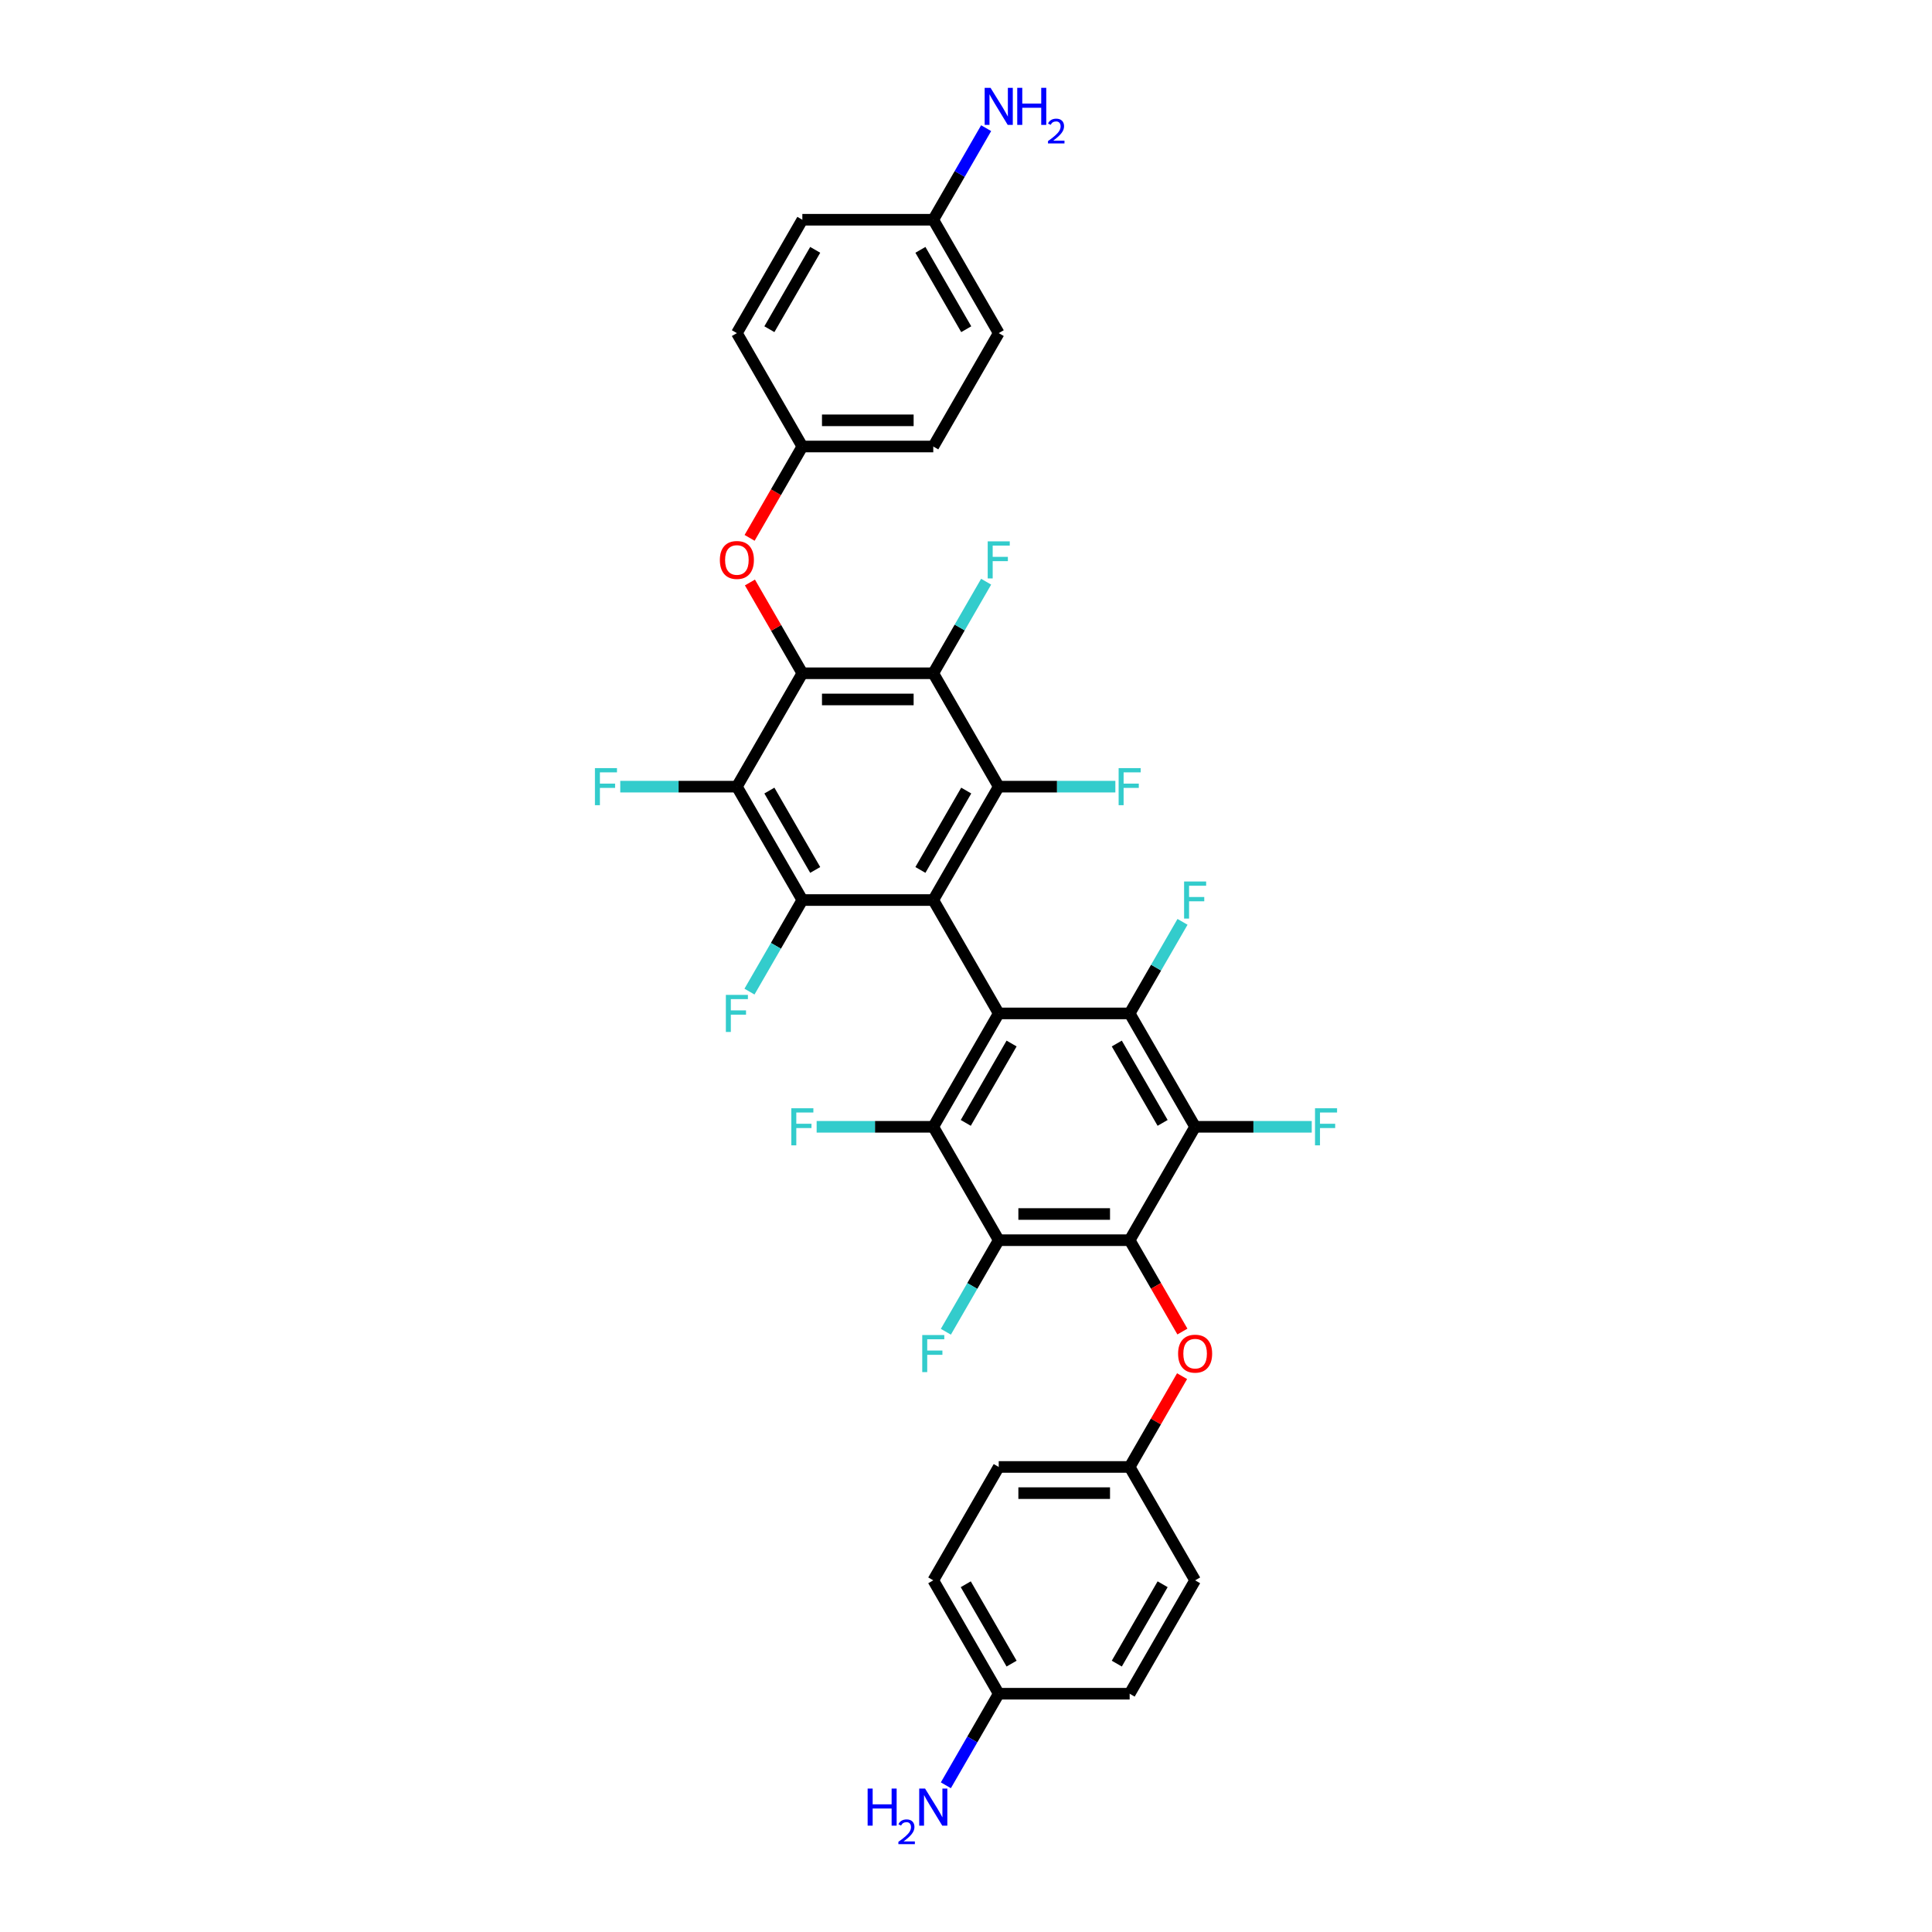 <?xml version='1.0' encoding='iso-8859-1'?>
<svg version='1.1' baseProfile='full'
              xmlns='http://www.w3.org/2000/svg'
                      xmlns:rdkit='http://www.rdkit.org/xml'
                      xmlns:xlink='http://www.w3.org/1999/xlink'
                  xml:space='preserve'
width='1000px' height='1000px' viewBox='0 0 1000 1000'>
<!-- END OF HEADER -->
<rect style='opacity:1.0;fill:#FFFFFF;stroke:none' width='1000' height='1000' x='0' y='0'> </rect>
<path class='bond-0' d='M 516.941,524.546 L 483.059,465.859' style='fill:none;fill-rule:evenodd;stroke:#000000;stroke-width:6px;stroke-linecap:butt;stroke-linejoin:miter;stroke-opacity:1' />
<path class='bond-4' d='M 516.941,524.546 L 483.059,583.233' style='fill:none;fill-rule:evenodd;stroke:#000000;stroke-width:6px;stroke-linecap:butt;stroke-linejoin:miter;stroke-opacity:1' />
<path class='bond-4' d='M 523.596,540.125 L 499.878,581.206' style='fill:none;fill-rule:evenodd;stroke:#000000;stroke-width:6px;stroke-linecap:butt;stroke-linejoin:miter;stroke-opacity:1' />
<path class='bond-6' d='M 516.941,524.546 L 584.707,524.546' style='fill:none;fill-rule:evenodd;stroke:#000000;stroke-width:6px;stroke-linecap:butt;stroke-linejoin:miter;stroke-opacity:1' />
<path class='bond-3' d='M 483.059,465.859 L 516.941,407.172' style='fill:none;fill-rule:evenodd;stroke:#000000;stroke-width:6px;stroke-linecap:butt;stroke-linejoin:miter;stroke-opacity:1' />
<path class='bond-3' d='M 476.404,450.279 L 500.122,409.198' style='fill:none;fill-rule:evenodd;stroke:#000000;stroke-width:6px;stroke-linecap:butt;stroke-linejoin:miter;stroke-opacity:1' />
<path class='bond-5' d='M 483.059,465.859 L 415.293,465.859' style='fill:none;fill-rule:evenodd;stroke:#000000;stroke-width:6px;stroke-linecap:butt;stroke-linejoin:miter;stroke-opacity:1' />
<path class='bond-1' d='M 584.707,641.92 L 618.59,583.233' style='fill:none;fill-rule:evenodd;stroke:#000000;stroke-width:6px;stroke-linecap:butt;stroke-linejoin:miter;stroke-opacity:1' />
<path class='bond-11' d='M 584.707,641.92 L 598.358,665.564' style='fill:none;fill-rule:evenodd;stroke:#000000;stroke-width:6px;stroke-linecap:butt;stroke-linejoin:miter;stroke-opacity:1' />
<path class='bond-11' d='M 598.358,665.564 L 612.009,689.208' style='fill:none;fill-rule:evenodd;stroke:#FF0000;stroke-width:6px;stroke-linecap:butt;stroke-linejoin:miter;stroke-opacity:1' />
<path class='bond-35' d='M 584.707,641.92 L 516.941,641.92' style='fill:none;fill-rule:evenodd;stroke:#000000;stroke-width:6px;stroke-linecap:butt;stroke-linejoin:miter;stroke-opacity:1' />
<path class='bond-35' d='M 574.542,628.366 L 527.106,628.366' style='fill:none;fill-rule:evenodd;stroke:#000000;stroke-width:6px;stroke-linecap:butt;stroke-linejoin:miter;stroke-opacity:1' />
<path class='bond-2' d='M 415.293,348.485 L 381.41,407.172' style='fill:none;fill-rule:evenodd;stroke:#000000;stroke-width:6px;stroke-linecap:butt;stroke-linejoin:miter;stroke-opacity:1' />
<path class='bond-12' d='M 415.293,348.485 L 401.728,324.99' style='fill:none;fill-rule:evenodd;stroke:#000000;stroke-width:6px;stroke-linecap:butt;stroke-linejoin:miter;stroke-opacity:1' />
<path class='bond-12' d='M 401.728,324.99 L 388.163,301.494' style='fill:none;fill-rule:evenodd;stroke:#FF0000;stroke-width:6px;stroke-linecap:butt;stroke-linejoin:miter;stroke-opacity:1' />
<path class='bond-36' d='M 415.293,348.485 L 483.059,348.485' style='fill:none;fill-rule:evenodd;stroke:#000000;stroke-width:6px;stroke-linecap:butt;stroke-linejoin:miter;stroke-opacity:1' />
<path class='bond-36' d='M 425.458,362.038 L 472.894,362.038' style='fill:none;fill-rule:evenodd;stroke:#000000;stroke-width:6px;stroke-linecap:butt;stroke-linejoin:miter;stroke-opacity:1' />
<path class='bond-10' d='M 516.941,407.172 L 483.059,348.485' style='fill:none;fill-rule:evenodd;stroke:#000000;stroke-width:6px;stroke-linecap:butt;stroke-linejoin:miter;stroke-opacity:1' />
<path class='bond-16' d='M 516.941,407.172 L 547.124,407.172' style='fill:none;fill-rule:evenodd;stroke:#000000;stroke-width:6px;stroke-linecap:butt;stroke-linejoin:miter;stroke-opacity:1' />
<path class='bond-16' d='M 547.124,407.172 L 577.307,407.172' style='fill:none;fill-rule:evenodd;stroke:#33CCCC;stroke-width:6px;stroke-linecap:butt;stroke-linejoin:miter;stroke-opacity:1' />
<path class='bond-7' d='M 483.059,583.233 L 516.941,641.92' style='fill:none;fill-rule:evenodd;stroke:#000000;stroke-width:6px;stroke-linecap:butt;stroke-linejoin:miter;stroke-opacity:1' />
<path class='bond-13' d='M 483.059,583.233 L 452.876,583.233' style='fill:none;fill-rule:evenodd;stroke:#000000;stroke-width:6px;stroke-linecap:butt;stroke-linejoin:miter;stroke-opacity:1' />
<path class='bond-13' d='M 452.876,583.233 L 422.693,583.233' style='fill:none;fill-rule:evenodd;stroke:#33CCCC;stroke-width:6px;stroke-linecap:butt;stroke-linejoin:miter;stroke-opacity:1' />
<path class='bond-8' d='M 415.293,465.859 L 381.41,407.172' style='fill:none;fill-rule:evenodd;stroke:#000000;stroke-width:6px;stroke-linecap:butt;stroke-linejoin:miter;stroke-opacity:1' />
<path class='bond-8' d='M 421.948,450.279 L 398.23,409.198' style='fill:none;fill-rule:evenodd;stroke:#000000;stroke-width:6px;stroke-linecap:butt;stroke-linejoin:miter;stroke-opacity:1' />
<path class='bond-15' d='M 415.293,465.859 L 401.61,489.557' style='fill:none;fill-rule:evenodd;stroke:#000000;stroke-width:6px;stroke-linecap:butt;stroke-linejoin:miter;stroke-opacity:1' />
<path class='bond-15' d='M 401.61,489.557 L 387.928,513.256' style='fill:none;fill-rule:evenodd;stroke:#33CCCC;stroke-width:6px;stroke-linecap:butt;stroke-linejoin:miter;stroke-opacity:1' />
<path class='bond-9' d='M 584.707,524.546 L 618.59,583.233' style='fill:none;fill-rule:evenodd;stroke:#000000;stroke-width:6px;stroke-linecap:butt;stroke-linejoin:miter;stroke-opacity:1' />
<path class='bond-9' d='M 578.052,540.125 L 601.77,581.206' style='fill:none;fill-rule:evenodd;stroke:#000000;stroke-width:6px;stroke-linecap:butt;stroke-linejoin:miter;stroke-opacity:1' />
<path class='bond-14' d='M 584.707,524.546 L 598.39,500.847' style='fill:none;fill-rule:evenodd;stroke:#000000;stroke-width:6px;stroke-linecap:butt;stroke-linejoin:miter;stroke-opacity:1' />
<path class='bond-14' d='M 598.39,500.847 L 612.072,477.149' style='fill:none;fill-rule:evenodd;stroke:#33CCCC;stroke-width:6px;stroke-linecap:butt;stroke-linejoin:miter;stroke-opacity:1' />
<path class='bond-20' d='M 516.941,641.92 L 503.259,665.618' style='fill:none;fill-rule:evenodd;stroke:#000000;stroke-width:6px;stroke-linecap:butt;stroke-linejoin:miter;stroke-opacity:1' />
<path class='bond-20' d='M 503.259,665.618 L 489.577,689.317' style='fill:none;fill-rule:evenodd;stroke:#33CCCC;stroke-width:6px;stroke-linecap:butt;stroke-linejoin:miter;stroke-opacity:1' />
<path class='bond-18' d='M 381.41,407.172 L 351.227,407.172' style='fill:none;fill-rule:evenodd;stroke:#000000;stroke-width:6px;stroke-linecap:butt;stroke-linejoin:miter;stroke-opacity:1' />
<path class='bond-18' d='M 351.227,407.172 L 321.044,407.172' style='fill:none;fill-rule:evenodd;stroke:#33CCCC;stroke-width:6px;stroke-linecap:butt;stroke-linejoin:miter;stroke-opacity:1' />
<path class='bond-17' d='M 618.59,583.233 L 648.773,583.233' style='fill:none;fill-rule:evenodd;stroke:#000000;stroke-width:6px;stroke-linecap:butt;stroke-linejoin:miter;stroke-opacity:1' />
<path class='bond-17' d='M 648.773,583.233 L 678.956,583.233' style='fill:none;fill-rule:evenodd;stroke:#33CCCC;stroke-width:6px;stroke-linecap:butt;stroke-linejoin:miter;stroke-opacity:1' />
<path class='bond-19' d='M 483.059,348.485 L 496.741,324.786' style='fill:none;fill-rule:evenodd;stroke:#000000;stroke-width:6px;stroke-linecap:butt;stroke-linejoin:miter;stroke-opacity:1' />
<path class='bond-19' d='M 496.741,324.786 L 510.423,301.088' style='fill:none;fill-rule:evenodd;stroke:#33CCCC;stroke-width:6px;stroke-linecap:butt;stroke-linejoin:miter;stroke-opacity:1' />
<path class='bond-21' d='M 611.837,712.303 L 598.272,735.798' style='fill:none;fill-rule:evenodd;stroke:#FF0000;stroke-width:6px;stroke-linecap:butt;stroke-linejoin:miter;stroke-opacity:1' />
<path class='bond-21' d='M 598.272,735.798 L 584.707,759.293' style='fill:none;fill-rule:evenodd;stroke:#000000;stroke-width:6px;stroke-linecap:butt;stroke-linejoin:miter;stroke-opacity:1' />
<path class='bond-22' d='M 387.991,278.4 L 401.642,254.755' style='fill:none;fill-rule:evenodd;stroke:#FF0000;stroke-width:6px;stroke-linecap:butt;stroke-linejoin:miter;stroke-opacity:1' />
<path class='bond-22' d='M 401.642,254.755 L 415.293,231.111' style='fill:none;fill-rule:evenodd;stroke:#000000;stroke-width:6px;stroke-linecap:butt;stroke-linejoin:miter;stroke-opacity:1' />
<path class='bond-28' d='M 584.707,759.293 L 618.59,817.98' style='fill:none;fill-rule:evenodd;stroke:#000000;stroke-width:6px;stroke-linecap:butt;stroke-linejoin:miter;stroke-opacity:1' />
<path class='bond-30' d='M 584.707,759.293 L 516.941,759.293' style='fill:none;fill-rule:evenodd;stroke:#000000;stroke-width:6px;stroke-linecap:butt;stroke-linejoin:miter;stroke-opacity:1' />
<path class='bond-30' d='M 574.542,772.847 L 527.106,772.847' style='fill:none;fill-rule:evenodd;stroke:#000000;stroke-width:6px;stroke-linecap:butt;stroke-linejoin:miter;stroke-opacity:1' />
<path class='bond-27' d='M 415.293,231.111 L 381.41,172.424' style='fill:none;fill-rule:evenodd;stroke:#000000;stroke-width:6px;stroke-linecap:butt;stroke-linejoin:miter;stroke-opacity:1' />
<path class='bond-29' d='M 415.293,231.111 L 483.059,231.111' style='fill:none;fill-rule:evenodd;stroke:#000000;stroke-width:6px;stroke-linecap:butt;stroke-linejoin:miter;stroke-opacity:1' />
<path class='bond-29' d='M 425.458,217.558 L 472.894,217.558' style='fill:none;fill-rule:evenodd;stroke:#000000;stroke-width:6px;stroke-linecap:butt;stroke-linejoin:miter;stroke-opacity:1' />
<path class='bond-23' d='M 516.941,876.667 L 483.059,817.98' style='fill:none;fill-rule:evenodd;stroke:#000000;stroke-width:6px;stroke-linecap:butt;stroke-linejoin:miter;stroke-opacity:1' />
<path class='bond-23' d='M 523.596,861.088 L 499.878,820.007' style='fill:none;fill-rule:evenodd;stroke:#000000;stroke-width:6px;stroke-linecap:butt;stroke-linejoin:miter;stroke-opacity:1' />
<path class='bond-25' d='M 516.941,876.667 L 503.259,900.366' style='fill:none;fill-rule:evenodd;stroke:#000000;stroke-width:6px;stroke-linecap:butt;stroke-linejoin:miter;stroke-opacity:1' />
<path class='bond-25' d='M 503.259,900.366 L 489.577,924.064' style='fill:none;fill-rule:evenodd;stroke:#0000FF;stroke-width:6px;stroke-linecap:butt;stroke-linejoin:miter;stroke-opacity:1' />
<path class='bond-37' d='M 516.941,876.667 L 584.707,876.667' style='fill:none;fill-rule:evenodd;stroke:#000000;stroke-width:6px;stroke-linecap:butt;stroke-linejoin:miter;stroke-opacity:1' />
<path class='bond-24' d='M 483.059,113.737 L 516.941,172.424' style='fill:none;fill-rule:evenodd;stroke:#000000;stroke-width:6px;stroke-linecap:butt;stroke-linejoin:miter;stroke-opacity:1' />
<path class='bond-24' d='M 476.404,129.317 L 500.122,170.398' style='fill:none;fill-rule:evenodd;stroke:#000000;stroke-width:6px;stroke-linecap:butt;stroke-linejoin:miter;stroke-opacity:1' />
<path class='bond-26' d='M 483.059,113.737 L 496.741,90.038' style='fill:none;fill-rule:evenodd;stroke:#000000;stroke-width:6px;stroke-linecap:butt;stroke-linejoin:miter;stroke-opacity:1' />
<path class='bond-26' d='M 496.741,90.038 L 510.423,66.34' style='fill:none;fill-rule:evenodd;stroke:#0000FF;stroke-width:6px;stroke-linecap:butt;stroke-linejoin:miter;stroke-opacity:1' />
<path class='bond-38' d='M 483.059,113.737 L 415.293,113.737' style='fill:none;fill-rule:evenodd;stroke:#000000;stroke-width:6px;stroke-linecap:butt;stroke-linejoin:miter;stroke-opacity:1' />
<path class='bond-34' d='M 381.41,172.424 L 415.293,113.737' style='fill:none;fill-rule:evenodd;stroke:#000000;stroke-width:6px;stroke-linecap:butt;stroke-linejoin:miter;stroke-opacity:1' />
<path class='bond-34' d='M 398.23,170.398 L 421.948,129.317' style='fill:none;fill-rule:evenodd;stroke:#000000;stroke-width:6px;stroke-linecap:butt;stroke-linejoin:miter;stroke-opacity:1' />
<path class='bond-31' d='M 618.59,817.98 L 584.707,876.667' style='fill:none;fill-rule:evenodd;stroke:#000000;stroke-width:6px;stroke-linecap:butt;stroke-linejoin:miter;stroke-opacity:1' />
<path class='bond-31' d='M 601.77,820.007 L 578.052,861.088' style='fill:none;fill-rule:evenodd;stroke:#000000;stroke-width:6px;stroke-linecap:butt;stroke-linejoin:miter;stroke-opacity:1' />
<path class='bond-32' d='M 483.059,231.111 L 516.941,172.424' style='fill:none;fill-rule:evenodd;stroke:#000000;stroke-width:6px;stroke-linecap:butt;stroke-linejoin:miter;stroke-opacity:1' />
<path class='bond-33' d='M 516.941,759.293 L 483.059,817.98' style='fill:none;fill-rule:evenodd;stroke:#000000;stroke-width:6px;stroke-linecap:butt;stroke-linejoin:miter;stroke-opacity:1' />
<path  class='atom-12' d='M 609.781 700.661
Q 609.781 696.053, 612.058 693.477
Q 614.335 690.902, 618.59 690.902
Q 622.846 690.902, 625.123 693.477
Q 627.4 696.053, 627.4 700.661
Q 627.4 705.323, 625.096 707.979
Q 622.792 710.609, 618.59 710.609
Q 614.362 710.609, 612.058 707.979
Q 609.781 705.35, 609.781 700.661
M 618.59 708.44
Q 621.518 708.44, 623.09 706.489
Q 624.689 704.51, 624.689 700.661
Q 624.689 696.893, 623.09 694.995
Q 621.518 693.071, 618.59 693.071
Q 615.663 693.071, 614.063 694.968
Q 612.491 696.866, 612.491 700.661
Q 612.491 704.537, 614.063 706.489
Q 615.663 708.44, 618.59 708.44
' fill='#FF0000'/>
<path  class='atom-13' d='M 372.6 289.852
Q 372.6 285.244, 374.877 282.669
Q 377.154 280.094, 381.41 280.094
Q 385.665 280.094, 387.942 282.669
Q 390.219 285.244, 390.219 289.852
Q 390.219 294.514, 387.915 297.171
Q 385.611 299.8, 381.41 299.8
Q 377.181 299.8, 374.877 297.171
Q 372.6 294.542, 372.6 289.852
M 381.41 297.632
Q 384.337 297.632, 385.909 295.68
Q 387.509 293.701, 387.509 289.852
Q 387.509 286.084, 385.909 284.187
Q 384.337 282.262, 381.41 282.262
Q 378.482 282.262, 376.883 284.16
Q 375.311 286.057, 375.311 289.852
Q 375.311 293.728, 376.883 295.68
Q 378.482 297.632, 381.41 297.632
' fill='#FF0000'/>
<path  class='atom-14' d='M 409.587 573.637
L 420.999 573.637
L 420.999 575.833
L 412.162 575.833
L 412.162 581.66
L 420.023 581.66
L 420.023 583.883
L 412.162 583.883
L 412.162 592.828
L 409.587 592.828
L 409.587 573.637
' fill='#33CCCC'/>
<path  class='atom-15' d='M 612.884 456.263
L 624.296 456.263
L 624.296 458.459
L 615.459 458.459
L 615.459 464.287
L 623.32 464.287
L 623.32 466.509
L 615.459 466.509
L 615.459 475.454
L 612.884 475.454
L 612.884 456.263
' fill='#33CCCC'/>
<path  class='atom-16' d='M 375.704 514.95
L 387.116 514.95
L 387.116 517.146
L 378.279 517.146
L 378.279 522.973
L 386.14 522.973
L 386.14 525.196
L 378.279 525.196
L 378.279 534.141
L 375.704 534.141
L 375.704 514.95
' fill='#33CCCC'/>
<path  class='atom-17' d='M 579.001 397.576
L 590.413 397.576
L 590.413 399.772
L 581.577 399.772
L 581.577 405.6
L 589.437 405.6
L 589.437 407.822
L 581.577 407.822
L 581.577 416.767
L 579.001 416.767
L 579.001 397.576
' fill='#33CCCC'/>
<path  class='atom-18' d='M 680.65 573.637
L 692.062 573.637
L 692.062 575.833
L 683.225 575.833
L 683.225 581.66
L 691.086 581.66
L 691.086 583.883
L 683.225 583.883
L 683.225 592.828
L 680.65 592.828
L 680.65 573.637
' fill='#33CCCC'/>
<path  class='atom-19' d='M 307.938 397.576
L 319.35 397.576
L 319.35 399.772
L 310.513 399.772
L 310.513 405.6
L 318.374 405.6
L 318.374 407.822
L 310.513 407.822
L 310.513 416.767
L 307.938 416.767
L 307.938 397.576
' fill='#33CCCC'/>
<path  class='atom-20' d='M 511.236 280.202
L 522.647 280.202
L 522.647 282.398
L 513.811 282.398
L 513.811 288.226
L 521.672 288.226
L 521.672 290.448
L 513.811 290.448
L 513.811 299.394
L 511.236 299.394
L 511.236 280.202
' fill='#33CCCC'/>
<path  class='atom-21' d='M 477.353 691.011
L 488.764 691.011
L 488.764 693.206
L 479.928 693.206
L 479.928 699.034
L 487.789 699.034
L 487.789 701.257
L 479.928 701.257
L 479.928 710.202
L 477.353 710.202
L 477.353 691.011
' fill='#33CCCC'/>
<path  class='atom-26' d='M 449.086 925.759
L 451.688 925.759
L 451.688 933.918
L 461.5 933.918
L 461.5 925.759
L 464.103 925.759
L 464.103 944.95
L 461.5 944.95
L 461.5 936.086
L 451.688 936.086
L 451.688 944.95
L 449.086 944.95
L 449.086 925.759
' fill='#0000FF'/>
<path  class='atom-26' d='M 465.033 944.276
Q 465.498 943.078, 466.607 942.416
Q 467.716 941.736, 469.255 941.736
Q 471.169 941.736, 472.243 942.774
Q 473.316 943.811, 473.316 945.654
Q 473.316 947.533, 471.921 949.286
Q 470.543 951.039, 467.681 953.114
L 473.531 953.114
L 473.531 954.545
L 464.997 954.545
L 464.997 953.347
Q 467.359 951.665, 468.754 950.413
Q 470.167 949.161, 470.847 948.033
Q 471.527 946.906, 471.527 945.743
Q 471.527 944.527, 470.919 943.847
Q 470.31 943.167, 469.255 943.167
Q 468.235 943.167, 467.555 943.579
Q 466.876 943.99, 466.392 944.903
L 465.033 944.276
' fill='#0000FF'/>
<path  class='atom-26' d='M 478.816 925.759
L 485.105 935.923
Q 485.729 936.926, 486.731 938.742
Q 487.734 940.559, 487.789 940.667
L 487.789 925.759
L 490.337 925.759
L 490.337 944.95
L 487.707 944.95
L 480.958 933.836
Q 480.172 932.535, 479.331 931.044
Q 478.518 929.553, 478.274 929.093
L 478.274 944.95
L 475.78 944.95
L 475.78 925.759
L 478.816 925.759
' fill='#0000FF'/>
<path  class='atom-27' d='M 512.699 45.455
L 518.988 55.619
Q 519.611 56.622, 520.614 58.438
Q 521.617 60.255, 521.672 60.363
L 521.672 45.455
L 524.22 45.455
L 524.22 64.646
L 521.59 64.646
L 514.841 53.532
Q 514.055 52.231, 513.214 50.74
Q 512.401 49.249, 512.157 48.789
L 512.157 64.646
L 509.663 64.646
L 509.663 45.455
L 512.699 45.455
' fill='#0000FF'/>
<path  class='atom-27' d='M 526.524 45.455
L 529.126 45.455
L 529.126 53.614
L 538.938 53.614
L 538.938 45.455
L 541.54 45.455
L 541.54 64.646
L 538.938 64.646
L 538.938 55.782
L 529.126 55.782
L 529.126 64.646
L 526.524 64.646
L 526.524 45.455
' fill='#0000FF'/>
<path  class='atom-27' d='M 542.471 63.972
Q 542.936 62.774, 544.045 62.112
Q 545.154 61.432, 546.693 61.432
Q 548.607 61.432, 549.68 62.47
Q 550.754 63.507, 550.754 65.35
Q 550.754 67.228, 549.358 68.982
Q 547.981 70.735, 545.118 72.81
L 550.969 72.81
L 550.969 74.242
L 542.435 74.242
L 542.435 73.043
Q 544.796 71.361, 546.192 70.109
Q 547.605 68.856, 548.285 67.729
Q 548.965 66.602, 548.965 65.439
Q 548.965 64.223, 548.357 63.543
Q 547.748 62.863, 546.693 62.863
Q 545.673 62.863, 544.993 63.275
Q 544.313 63.686, 543.83 64.599
L 542.471 63.972
' fill='#0000FF'/>
</svg>
